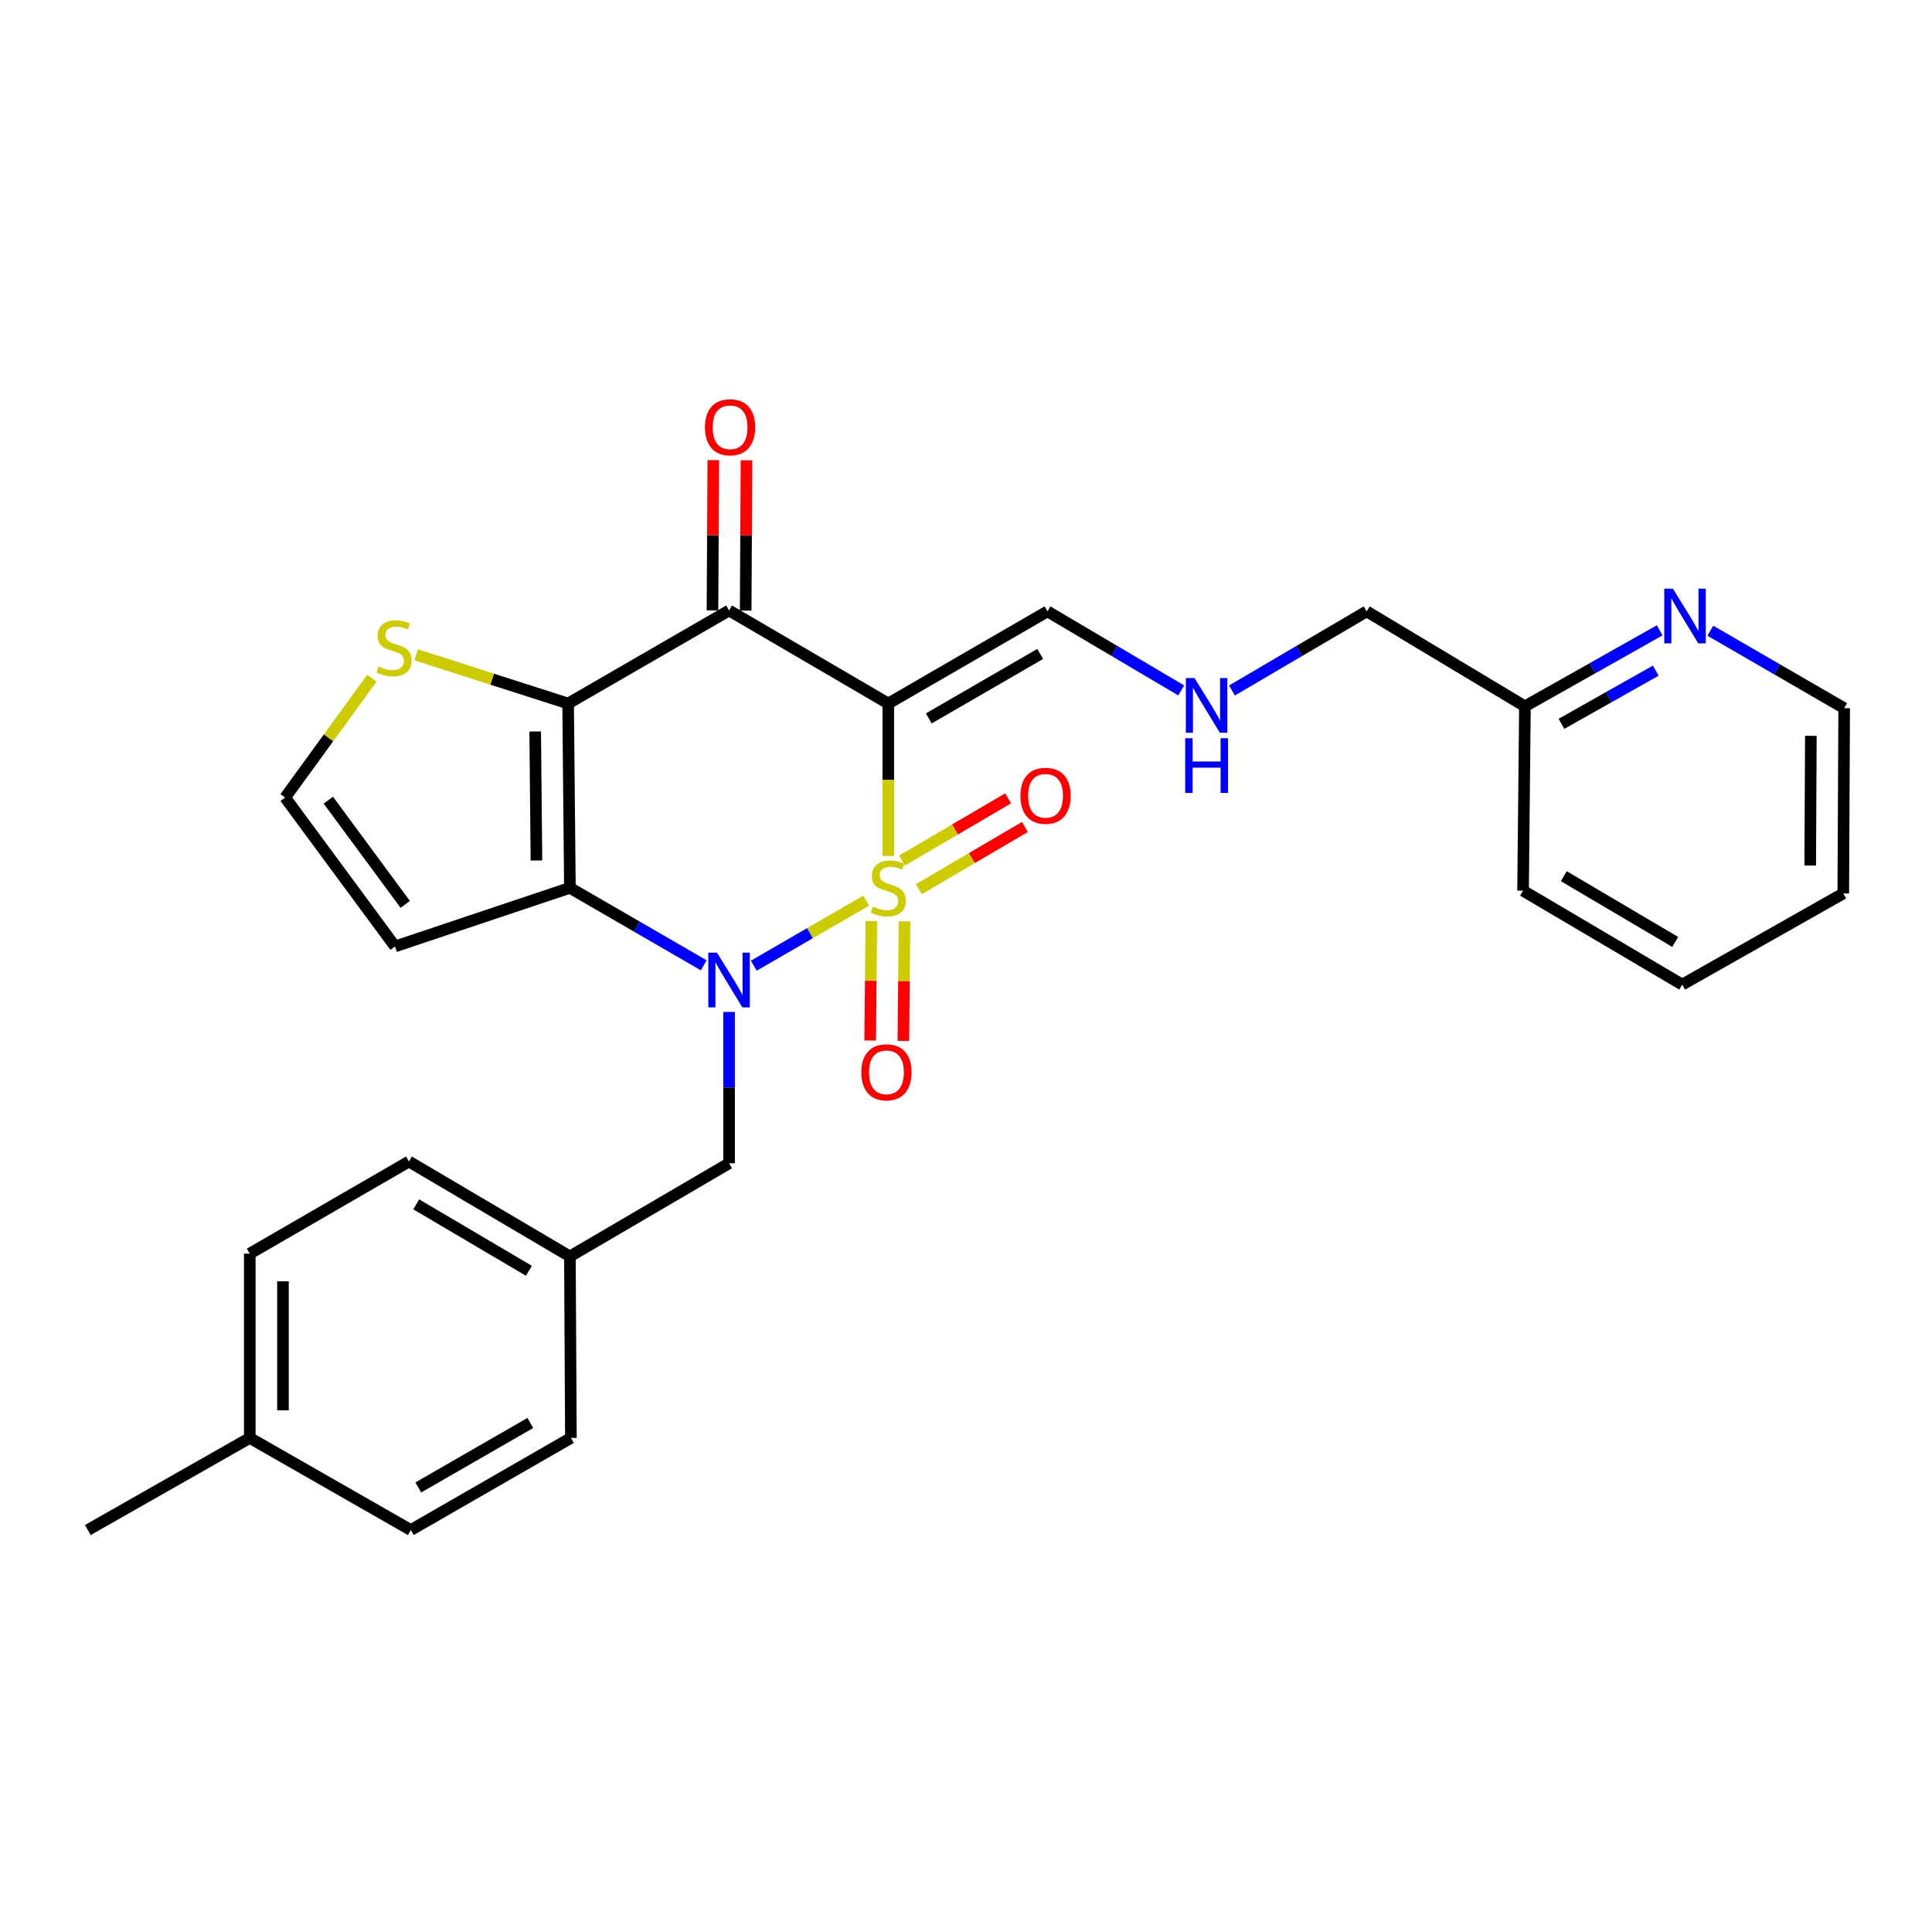 <?xml version='1.0' encoding='iso-8859-1'?>
<svg version='1.1' baseProfile='full'
              xmlns='http://www.w3.org/2000/svg'
                      xmlns:rdkit='http://www.rdkit.org/xml'
                      xmlns:xlink='http://www.w3.org/1999/xlink'
                  xml:space='preserve'
width='1000px' height='1000px' viewBox='0 0 1000 1000'>
<!-- END OF HEADER -->
<rect style='opacity:1.0;fill:#FFFFFF;stroke:none' width='1000' height='1000' x='0' y='0'> </rect>
<path class='bond-0' d='M 448.315,466.179 L 419.237,483.01' style='fill:none;fill-rule:evenodd;stroke:#CCCC00;stroke-width:6px;stroke-linecap:butt;stroke-linejoin:miter;stroke-opacity:1' />
<path class='bond-0' d='M 419.237,483.01 L 390.159,499.841' style='fill:none;fill-rule:evenodd;stroke:#0000FF;stroke-width:6px;stroke-linecap:butt;stroke-linejoin:miter;stroke-opacity:1' />
<path class='bond-1' d='M 459.775,443.04 L 459.775,403.589' style='fill:none;fill-rule:evenodd;stroke:#CCCC00;stroke-width:6px;stroke-linecap:butt;stroke-linejoin:miter;stroke-opacity:1' />
<path class='bond-1' d='M 459.775,403.589 L 459.775,364.138' style='fill:none;fill-rule:evenodd;stroke:#000000;stroke-width:6px;stroke-linecap:butt;stroke-linejoin:miter;stroke-opacity:1' />
<path class='bond-6' d='M 451.012,476.725 L 450.703,507.654' style='fill:none;fill-rule:evenodd;stroke:#CCCC00;stroke-width:6px;stroke-linecap:butt;stroke-linejoin:miter;stroke-opacity:1' />
<path class='bond-6' d='M 450.703,507.654 L 450.393,538.583' style='fill:none;fill-rule:evenodd;stroke:#FF0000;stroke-width:6px;stroke-linecap:butt;stroke-linejoin:miter;stroke-opacity:1' />
<path class='bond-6' d='M 468.193,476.896 L 467.884,507.826' style='fill:none;fill-rule:evenodd;stroke:#CCCC00;stroke-width:6px;stroke-linecap:butt;stroke-linejoin:miter;stroke-opacity:1' />
<path class='bond-6' d='M 467.884,507.826 L 467.574,538.755' style='fill:none;fill-rule:evenodd;stroke:#FF0000;stroke-width:6px;stroke-linecap:butt;stroke-linejoin:miter;stroke-opacity:1' />
<path class='bond-7' d='M 475.56,460.25 L 503.028,444.145' style='fill:none;fill-rule:evenodd;stroke:#CCCC00;stroke-width:6px;stroke-linecap:butt;stroke-linejoin:miter;stroke-opacity:1' />
<path class='bond-7' d='M 503.028,444.145 L 530.497,428.04' style='fill:none;fill-rule:evenodd;stroke:#FF0000;stroke-width:6px;stroke-linecap:butt;stroke-linejoin:miter;stroke-opacity:1' />
<path class='bond-7' d='M 466.869,445.428 L 494.338,429.323' style='fill:none;fill-rule:evenodd;stroke:#CCCC00;stroke-width:6px;stroke-linecap:butt;stroke-linejoin:miter;stroke-opacity:1' />
<path class='bond-7' d='M 494.338,429.323 L 521.806,413.218' style='fill:none;fill-rule:evenodd;stroke:#FF0000;stroke-width:6px;stroke-linecap:butt;stroke-linejoin:miter;stroke-opacity:1' />
<path class='bond-2' d='M 364.249,499.648 L 329.616,479.597' style='fill:none;fill-rule:evenodd;stroke:#0000FF;stroke-width:6px;stroke-linecap:butt;stroke-linejoin:miter;stroke-opacity:1' />
<path class='bond-2' d='M 329.616,479.597 L 294.983,459.545' style='fill:none;fill-rule:evenodd;stroke:#000000;stroke-width:6px;stroke-linecap:butt;stroke-linejoin:miter;stroke-opacity:1' />
<path class='bond-9' d='M 377.369,523.776 L 377.369,562.946' style='fill:none;fill-rule:evenodd;stroke:#0000FF;stroke-width:6px;stroke-linecap:butt;stroke-linejoin:miter;stroke-opacity:1' />
<path class='bond-9' d='M 377.369,562.946 L 377.369,602.116' style='fill:none;fill-rule:evenodd;stroke:#000000;stroke-width:6px;stroke-linecap:butt;stroke-linejoin:miter;stroke-opacity:1' />
<path class='bond-4' d='M 459.775,364.138 L 377.369,315.982' style='fill:none;fill-rule:evenodd;stroke:#000000;stroke-width:6px;stroke-linecap:butt;stroke-linejoin:miter;stroke-opacity:1' />
<path class='bond-10' d='M 459.775,364.138 L 542.162,316.449' style='fill:none;fill-rule:evenodd;stroke:#000000;stroke-width:6px;stroke-linecap:butt;stroke-linejoin:miter;stroke-opacity:1' />
<path class='bond-10' d='M 480.741,371.855 L 538.412,338.473' style='fill:none;fill-rule:evenodd;stroke:#000000;stroke-width:6px;stroke-linecap:butt;stroke-linejoin:miter;stroke-opacity:1' />
<path class='bond-8' d='M 294.983,459.545 L 204.463,489.871' style='fill:none;fill-rule:evenodd;stroke:#000000;stroke-width:6px;stroke-linecap:butt;stroke-linejoin:miter;stroke-opacity:1' />
<path class='bond-28' d='M 294.983,459.545 L 294.057,364.138' style='fill:none;fill-rule:evenodd;stroke:#000000;stroke-width:6px;stroke-linecap:butt;stroke-linejoin:miter;stroke-opacity:1' />
<path class='bond-28' d='M 277.663,445.401 L 277.014,378.616' style='fill:none;fill-rule:evenodd;stroke:#000000;stroke-width:6px;stroke-linecap:butt;stroke-linejoin:miter;stroke-opacity:1' />
<path class='bond-3' d='M 294.057,364.138 L 377.369,315.982' style='fill:none;fill-rule:evenodd;stroke:#000000;stroke-width:6px;stroke-linecap:butt;stroke-linejoin:miter;stroke-opacity:1' />
<path class='bond-5' d='M 294.057,364.138 L 254.725,351.531' style='fill:none;fill-rule:evenodd;stroke:#000000;stroke-width:6px;stroke-linecap:butt;stroke-linejoin:miter;stroke-opacity:1' />
<path class='bond-5' d='M 254.725,351.531 L 215.393,338.923' style='fill:none;fill-rule:evenodd;stroke:#CCCC00;stroke-width:6px;stroke-linecap:butt;stroke-linejoin:miter;stroke-opacity:1' />
<path class='bond-12' d='M 385.96,316.028 L 386.171,277.139' style='fill:none;fill-rule:evenodd;stroke:#000000;stroke-width:6px;stroke-linecap:butt;stroke-linejoin:miter;stroke-opacity:1' />
<path class='bond-12' d='M 386.171,277.139 L 386.383,238.251' style='fill:none;fill-rule:evenodd;stroke:#FF0000;stroke-width:6px;stroke-linecap:butt;stroke-linejoin:miter;stroke-opacity:1' />
<path class='bond-12' d='M 368.779,315.935 L 368.99,277.046' style='fill:none;fill-rule:evenodd;stroke:#000000;stroke-width:6px;stroke-linecap:butt;stroke-linejoin:miter;stroke-opacity:1' />
<path class='bond-12' d='M 368.99,277.046 L 369.201,238.157' style='fill:none;fill-rule:evenodd;stroke:#FF0000;stroke-width:6px;stroke-linecap:butt;stroke-linejoin:miter;stroke-opacity:1' />
<path class='bond-29' d='M 192.471,351.043 L 170.026,381.922' style='fill:none;fill-rule:evenodd;stroke:#CCCC00;stroke-width:6px;stroke-linecap:butt;stroke-linejoin:miter;stroke-opacity:1' />
<path class='bond-29' d='M 170.026,381.922 L 147.581,412.801' style='fill:none;fill-rule:evenodd;stroke:#000000;stroke-width:6px;stroke-linecap:butt;stroke-linejoin:miter;stroke-opacity:1' />
<path class='bond-11' d='M 204.463,489.871 L 147.581,412.801' style='fill:none;fill-rule:evenodd;stroke:#000000;stroke-width:6px;stroke-linecap:butt;stroke-linejoin:miter;stroke-opacity:1' />
<path class='bond-11' d='M 209.755,468.108 L 169.938,414.159' style='fill:none;fill-rule:evenodd;stroke:#000000;stroke-width:6px;stroke-linecap:butt;stroke-linejoin:miter;stroke-opacity:1' />
<path class='bond-15' d='M 377.369,602.116 L 294.983,650.321' style='fill:none;fill-rule:evenodd;stroke:#000000;stroke-width:6px;stroke-linecap:butt;stroke-linejoin:miter;stroke-opacity:1' />
<path class='bond-14' d='M 542.162,316.449 L 576.78,336.902' style='fill:none;fill-rule:evenodd;stroke:#000000;stroke-width:6px;stroke-linecap:butt;stroke-linejoin:miter;stroke-opacity:1' />
<path class='bond-14' d='M 576.78,336.902 L 611.398,357.354' style='fill:none;fill-rule:evenodd;stroke:#0000FF;stroke-width:6px;stroke-linecap:butt;stroke-linejoin:miter;stroke-opacity:1' />
<path class='bond-13' d='M 859.041,326.262 L 824.172,345.926' style='fill:none;fill-rule:evenodd;stroke:#0000FF;stroke-width:6px;stroke-linecap:butt;stroke-linejoin:miter;stroke-opacity:1' />
<path class='bond-13' d='M 824.172,345.926 L 789.304,365.589' style='fill:none;fill-rule:evenodd;stroke:#000000;stroke-width:6px;stroke-linecap:butt;stroke-linejoin:miter;stroke-opacity:1' />
<path class='bond-13' d='M 857.02,347.127 L 832.612,360.892' style='fill:none;fill-rule:evenodd;stroke:#0000FF;stroke-width:6px;stroke-linecap:butt;stroke-linejoin:miter;stroke-opacity:1' />
<path class='bond-13' d='M 832.612,360.892 L 808.204,374.656' style='fill:none;fill-rule:evenodd;stroke:#000000;stroke-width:6px;stroke-linecap:butt;stroke-linejoin:miter;stroke-opacity:1' />
<path class='bond-23' d='M 885.279,326.46 L 919.912,346.512' style='fill:none;fill-rule:evenodd;stroke:#0000FF;stroke-width:6px;stroke-linecap:butt;stroke-linejoin:miter;stroke-opacity:1' />
<path class='bond-23' d='M 919.912,346.512 L 954.545,366.563' style='fill:none;fill-rule:evenodd;stroke:#000000;stroke-width:6px;stroke-linecap:butt;stroke-linejoin:miter;stroke-opacity:1' />
<path class='bond-22' d='M 637.672,357.393 L 672.529,336.921' style='fill:none;fill-rule:evenodd;stroke:#0000FF;stroke-width:6px;stroke-linecap:butt;stroke-linejoin:miter;stroke-opacity:1' />
<path class='bond-22' d='M 672.529,336.921 L 707.385,316.449' style='fill:none;fill-rule:evenodd;stroke:#000000;stroke-width:6px;stroke-linecap:butt;stroke-linejoin:miter;stroke-opacity:1' />
<path class='bond-18' d='M 294.983,650.321 L 295.498,744.268' style='fill:none;fill-rule:evenodd;stroke:#000000;stroke-width:6px;stroke-linecap:butt;stroke-linejoin:miter;stroke-opacity:1' />
<path class='bond-19' d='M 294.983,650.321 L 211.67,601.2' style='fill:none;fill-rule:evenodd;stroke:#000000;stroke-width:6px;stroke-linecap:butt;stroke-linejoin:miter;stroke-opacity:1' />
<path class='bond-19' d='M 273.759,657.754 L 215.44,623.369' style='fill:none;fill-rule:evenodd;stroke:#000000;stroke-width:6px;stroke-linecap:butt;stroke-linejoin:miter;stroke-opacity:1' />
<path class='bond-16' d='M 789.304,365.589 L 707.385,316.449' style='fill:none;fill-rule:evenodd;stroke:#000000;stroke-width:6px;stroke-linecap:butt;stroke-linejoin:miter;stroke-opacity:1' />
<path class='bond-25' d='M 789.304,365.589 L 788.33,461.015' style='fill:none;fill-rule:evenodd;stroke:#000000;stroke-width:6px;stroke-linecap:butt;stroke-linejoin:miter;stroke-opacity:1' />
<path class='bond-17' d='M 129.283,744.268 L 129.283,648.88' style='fill:none;fill-rule:evenodd;stroke:#000000;stroke-width:6px;stroke-linecap:butt;stroke-linejoin:miter;stroke-opacity:1' />
<path class='bond-17' d='M 146.465,729.959 L 146.465,663.188' style='fill:none;fill-rule:evenodd;stroke:#000000;stroke-width:6px;stroke-linecap:butt;stroke-linejoin:miter;stroke-opacity:1' />
<path class='bond-24' d='M 129.283,744.268 L 45.455,791.947' style='fill:none;fill-rule:evenodd;stroke:#000000;stroke-width:6px;stroke-linecap:butt;stroke-linejoin:miter;stroke-opacity:1' />
<path class='bond-30' d='M 129.283,744.268 L 212.643,791.947' style='fill:none;fill-rule:evenodd;stroke:#000000;stroke-width:6px;stroke-linecap:butt;stroke-linejoin:miter;stroke-opacity:1' />
<path class='bond-21' d='M 295.498,744.268 L 212.643,791.947' style='fill:none;fill-rule:evenodd;stroke:#000000;stroke-width:6px;stroke-linecap:butt;stroke-linejoin:miter;stroke-opacity:1' />
<path class='bond-21' d='M 274.5,736.527 L 216.502,769.903' style='fill:none;fill-rule:evenodd;stroke:#000000;stroke-width:6px;stroke-linecap:butt;stroke-linejoin:miter;stroke-opacity:1' />
<path class='bond-20' d='M 211.67,601.2 L 129.283,648.88' style='fill:none;fill-rule:evenodd;stroke:#000000;stroke-width:6px;stroke-linecap:butt;stroke-linejoin:miter;stroke-opacity:1' />
<path class='bond-31' d='M 954.545,366.563 L 954.078,462.447' style='fill:none;fill-rule:evenodd;stroke:#000000;stroke-width:6px;stroke-linecap:butt;stroke-linejoin:miter;stroke-opacity:1' />
<path class='bond-31' d='M 937.294,380.862 L 936.966,447.981' style='fill:none;fill-rule:evenodd;stroke:#000000;stroke-width:6px;stroke-linecap:butt;stroke-linejoin:miter;stroke-opacity:1' />
<path class='bond-27' d='M 788.33,461.015 L 870.717,509.63' style='fill:none;fill-rule:evenodd;stroke:#000000;stroke-width:6px;stroke-linecap:butt;stroke-linejoin:miter;stroke-opacity:1' />
<path class='bond-27' d='M 809.42,453.51 L 867.091,487.541' style='fill:none;fill-rule:evenodd;stroke:#000000;stroke-width:6px;stroke-linecap:butt;stroke-linejoin:miter;stroke-opacity:1' />
<path class='bond-26' d='M 954.078,462.447 L 870.717,509.63' style='fill:none;fill-rule:evenodd;stroke:#000000;stroke-width:6px;stroke-linecap:butt;stroke-linejoin:miter;stroke-opacity:1' />
<path  class='atom-0' d='M 451.775 469.265
Q 452.095 469.385, 453.415 469.945
Q 454.735 470.505, 456.175 470.865
Q 457.655 471.185, 459.095 471.185
Q 461.775 471.185, 463.335 469.905
Q 464.895 468.585, 464.895 466.305
Q 464.895 464.745, 464.095 463.785
Q 463.335 462.825, 462.135 462.305
Q 460.935 461.785, 458.935 461.185
Q 456.415 460.425, 454.895 459.705
Q 453.415 458.985, 452.335 457.465
Q 451.295 455.945, 451.295 453.385
Q 451.295 449.825, 453.695 447.625
Q 456.135 445.425, 460.935 445.425
Q 464.215 445.425, 467.935 446.985
L 467.015 450.065
Q 463.615 448.665, 461.055 448.665
Q 458.295 448.665, 456.775 449.825
Q 455.255 450.945, 455.295 452.905
Q 455.295 454.425, 456.055 455.345
Q 456.855 456.265, 457.975 456.785
Q 459.135 457.305, 461.055 457.905
Q 463.615 458.705, 465.135 459.505
Q 466.655 460.305, 467.735 461.945
Q 468.855 463.545, 468.855 466.305
Q 468.855 470.225, 466.215 472.345
Q 463.615 474.425, 459.255 474.425
Q 456.735 474.425, 454.815 473.865
Q 452.935 473.345, 450.695 472.425
L 451.775 469.265
' fill='#CCCC00'/>
<path  class='atom-1' d='M 371.109 493.084
L 380.389 508.084
Q 381.309 509.564, 382.789 512.244
Q 384.269 514.924, 384.349 515.084
L 384.349 493.084
L 388.109 493.084
L 388.109 521.404
L 384.229 521.404
L 374.269 505.004
Q 373.109 503.084, 371.869 500.884
Q 370.669 498.684, 370.309 498.004
L 370.309 521.404
L 366.629 521.404
L 366.629 493.084
L 371.109 493.084
' fill='#0000FF'/>
<path  class='atom-6' d='M 195.947 344.974
Q 196.267 345.094, 197.587 345.654
Q 198.907 346.214, 200.347 346.574
Q 201.827 346.894, 203.267 346.894
Q 205.947 346.894, 207.507 345.614
Q 209.067 344.294, 209.067 342.014
Q 209.067 340.454, 208.267 339.494
Q 207.507 338.534, 206.307 338.014
Q 205.107 337.494, 203.107 336.894
Q 200.587 336.134, 199.067 335.414
Q 197.587 334.694, 196.507 333.174
Q 195.467 331.654, 195.467 329.094
Q 195.467 325.534, 197.867 323.334
Q 200.307 321.134, 205.107 321.134
Q 208.387 321.134, 212.107 322.694
L 211.187 325.774
Q 207.787 324.374, 205.227 324.374
Q 202.467 324.374, 200.947 325.534
Q 199.427 326.654, 199.467 328.614
Q 199.467 330.134, 200.227 331.054
Q 201.027 331.974, 202.147 332.494
Q 203.307 333.014, 205.227 333.614
Q 207.787 334.414, 209.307 335.214
Q 210.827 336.014, 211.907 337.654
Q 213.027 339.254, 213.027 342.014
Q 213.027 345.934, 210.387 348.054
Q 207.787 350.134, 203.427 350.134
Q 200.907 350.134, 198.987 349.574
Q 197.107 349.054, 194.867 348.134
L 195.947 344.974
' fill='#CCCC00'/>
<path  class='atom-7' d='M 445.821 555.023
Q 445.821 548.223, 449.181 544.423
Q 452.541 540.623, 458.821 540.623
Q 465.101 540.623, 468.461 544.423
Q 471.821 548.223, 471.821 555.023
Q 471.821 561.903, 468.421 565.823
Q 465.021 569.703, 458.821 569.703
Q 452.581 569.703, 449.181 565.823
Q 445.821 561.943, 445.821 555.023
M 458.821 566.503
Q 463.141 566.503, 465.461 563.623
Q 467.821 560.703, 467.821 555.023
Q 467.821 549.463, 465.461 546.663
Q 463.141 543.823, 458.821 543.823
Q 454.501 543.823, 452.141 546.623
Q 449.821 549.423, 449.821 555.023
Q 449.821 560.743, 452.141 563.623
Q 454.501 566.503, 458.821 566.503
' fill='#FF0000'/>
<path  class='atom-8' d='M 528.179 411.898
Q 528.179 405.098, 531.539 401.298
Q 534.899 397.498, 541.179 397.498
Q 547.459 397.498, 550.819 401.298
Q 554.179 405.098, 554.179 411.898
Q 554.179 418.778, 550.779 422.698
Q 547.379 426.578, 541.179 426.578
Q 534.939 426.578, 531.539 422.698
Q 528.179 418.818, 528.179 411.898
M 541.179 423.378
Q 545.499 423.378, 547.819 420.498
Q 550.179 417.578, 550.179 411.898
Q 550.179 406.338, 547.819 403.538
Q 545.499 400.698, 541.179 400.698
Q 536.859 400.698, 534.499 403.498
Q 532.179 406.298, 532.179 411.898
Q 532.179 417.618, 534.499 420.498
Q 536.859 423.378, 541.179 423.378
' fill='#FF0000'/>
<path  class='atom-13' d='M 364.885 221.151
Q 364.885 214.351, 368.245 210.551
Q 371.605 206.751, 377.885 206.751
Q 384.165 206.751, 387.525 210.551
Q 390.885 214.351, 390.885 221.151
Q 390.885 228.031, 387.485 231.951
Q 384.085 235.831, 377.885 235.831
Q 371.645 235.831, 368.245 231.951
Q 364.885 228.071, 364.885 221.151
M 377.885 232.631
Q 382.205 232.631, 384.525 229.751
Q 386.885 226.831, 386.885 221.151
Q 386.885 215.591, 384.525 212.791
Q 382.205 209.951, 377.885 209.951
Q 373.565 209.951, 371.205 212.751
Q 368.885 215.551, 368.885 221.151
Q 368.885 226.871, 371.205 229.751
Q 373.565 232.631, 377.885 232.631
' fill='#FF0000'/>
<path  class='atom-14' d='M 865.899 304.704
L 875.179 319.704
Q 876.099 321.184, 877.579 323.864
Q 879.059 326.544, 879.139 326.704
L 879.139 304.704
L 882.899 304.704
L 882.899 333.024
L 879.019 333.024
L 869.059 316.624
Q 867.899 314.704, 866.659 312.504
Q 865.459 310.304, 865.099 309.624
L 865.099 333.024
L 861.419 333.024
L 861.419 304.704
L 865.899 304.704
' fill='#0000FF'/>
<path  class='atom-15' d='M 618.27 350.952
L 627.55 365.952
Q 628.47 367.432, 629.95 370.112
Q 631.43 372.792, 631.51 372.952
L 631.51 350.952
L 635.27 350.952
L 635.27 379.272
L 631.39 379.272
L 621.43 362.872
Q 620.27 360.952, 619.03 358.752
Q 617.83 356.552, 617.47 355.872
L 617.47 379.272
L 613.79 379.272
L 613.79 350.952
L 618.27 350.952
' fill='#0000FF'/>
<path  class='atom-15' d='M 613.45 382.104
L 617.29 382.104
L 617.29 394.144
L 631.77 394.144
L 631.77 382.104
L 635.61 382.104
L 635.61 410.424
L 631.77 410.424
L 631.77 397.344
L 617.29 397.344
L 617.29 410.424
L 613.45 410.424
L 613.45 382.104
' fill='#0000FF'/>
</svg>
